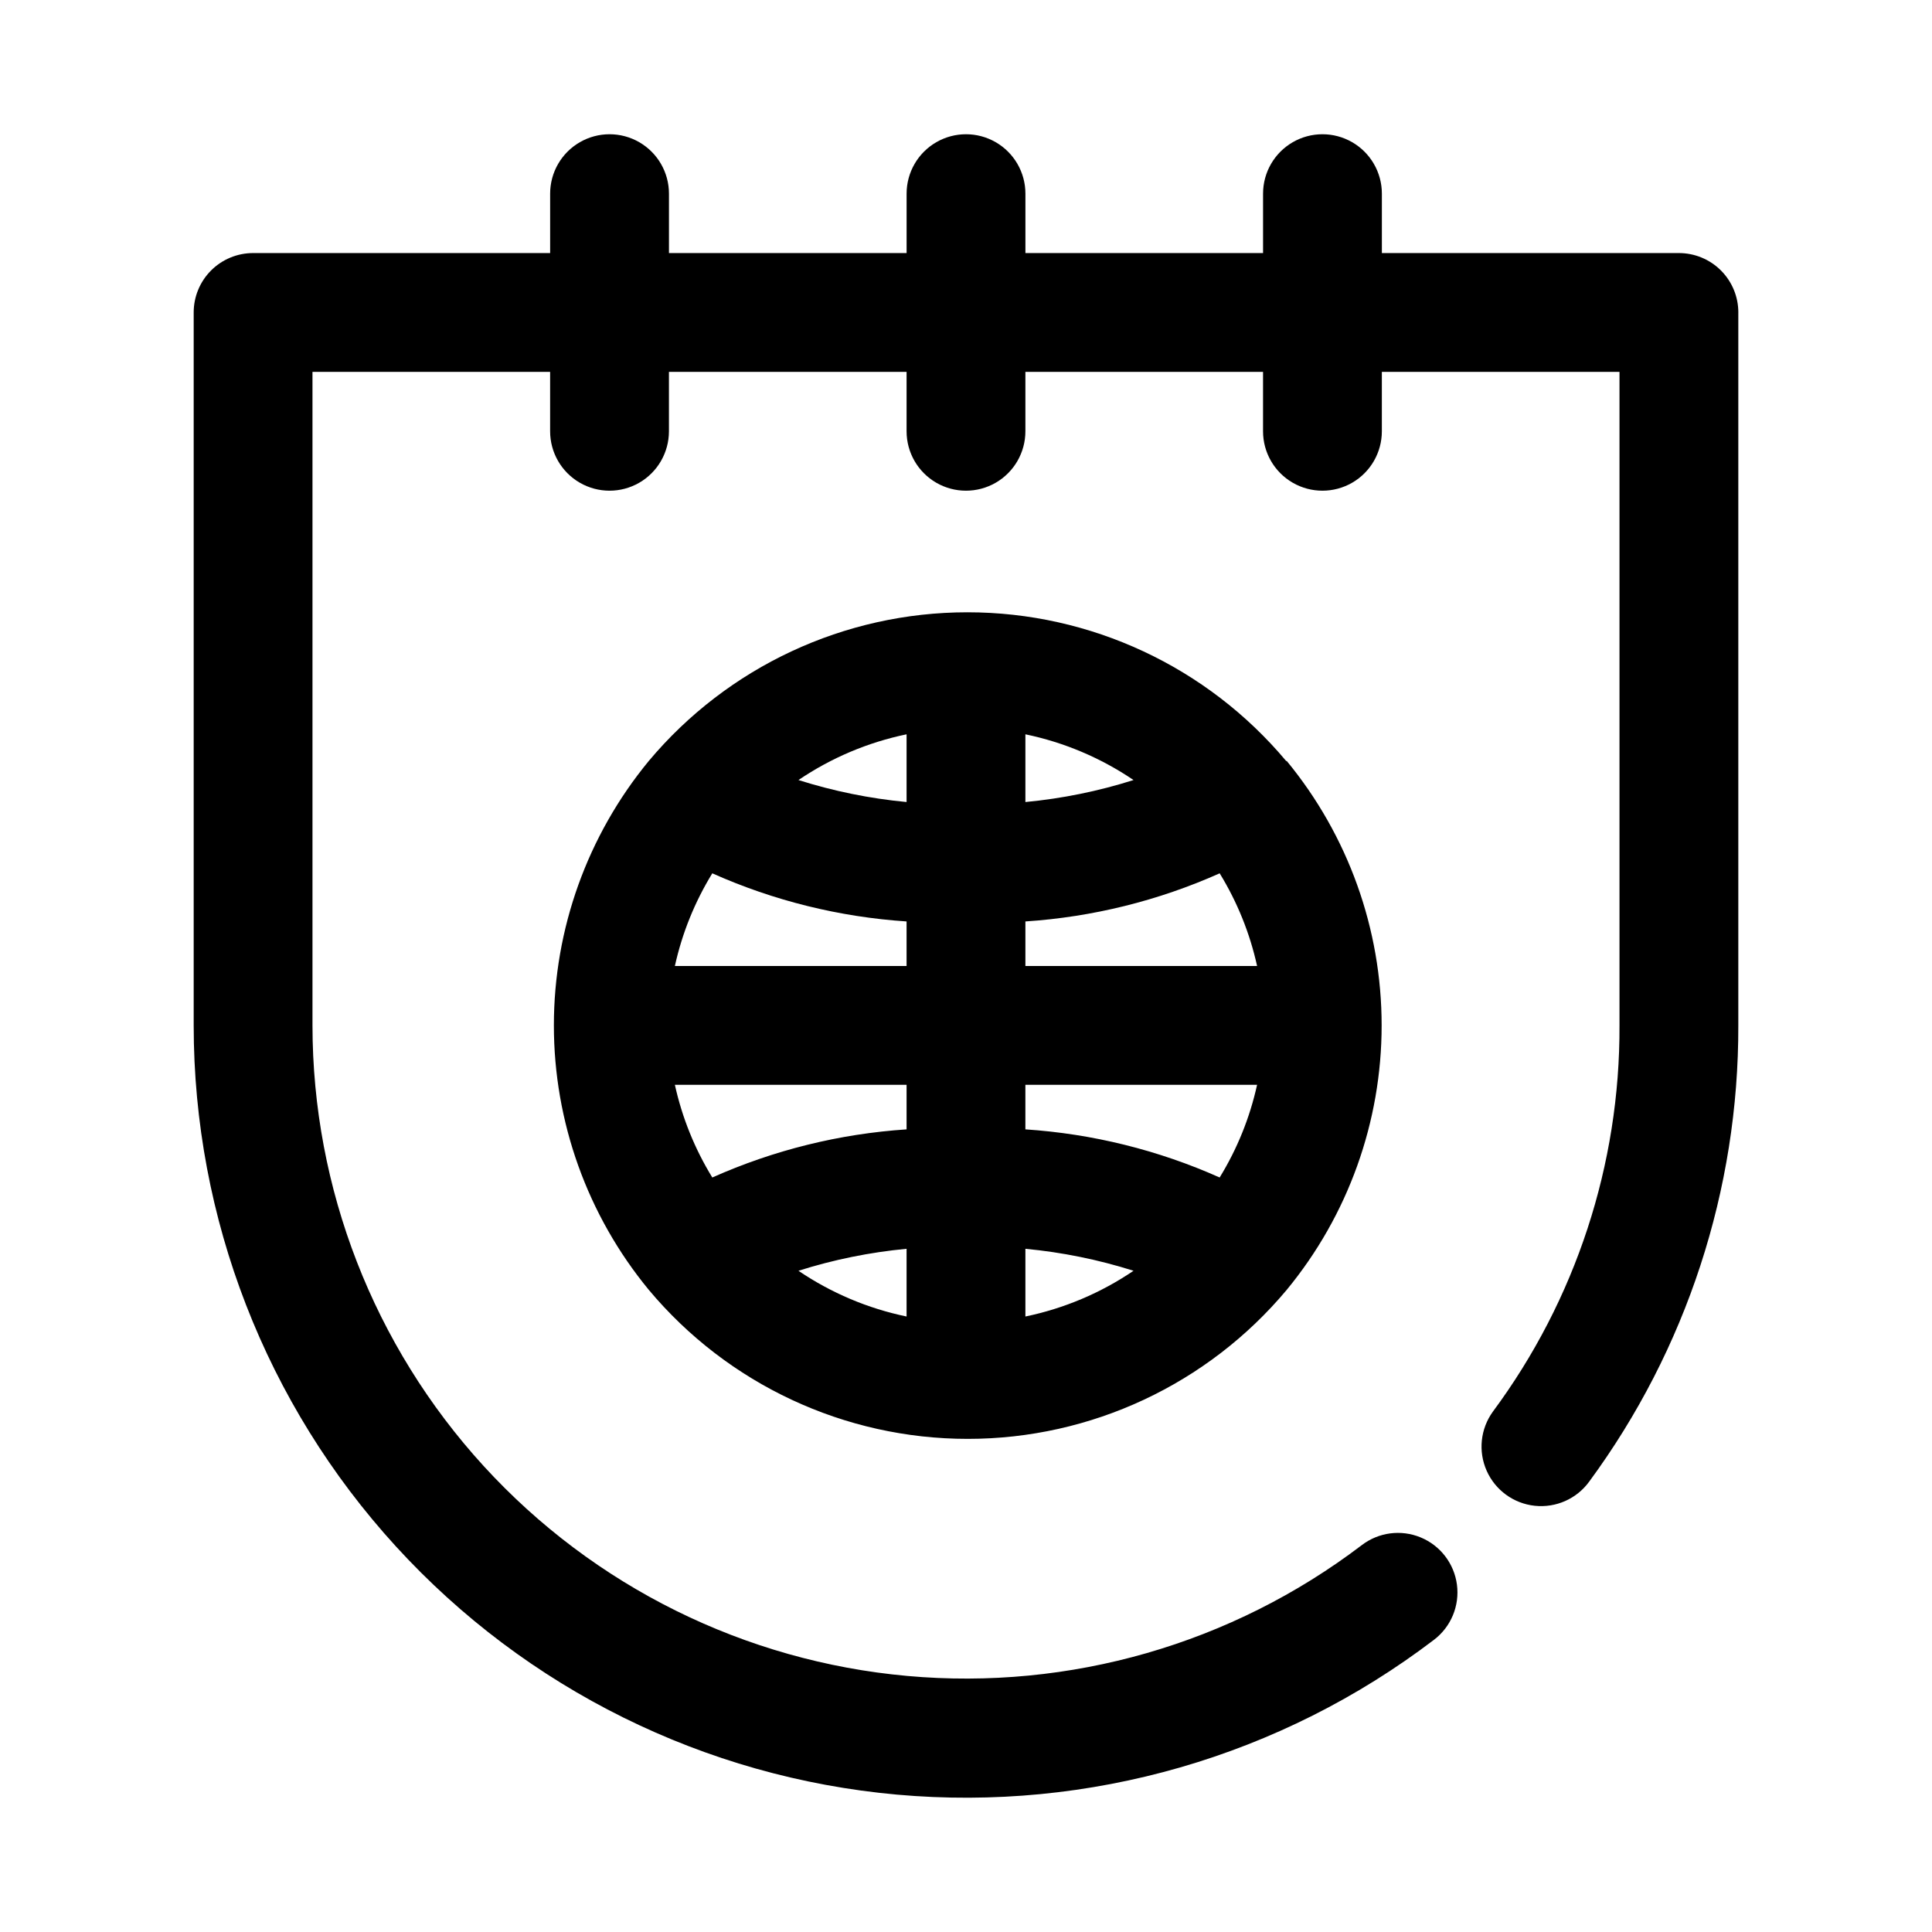 <?xml version="1.0" encoding="UTF-8"?>
<!-- Uploaded to: ICON Repo, www.iconrepo.com, Generator: ICON Repo Mixer Tools -->
<svg fill="#000000" width="800px" height="800px" version="1.1" viewBox="144 144 512 512" xmlns="http://www.w3.org/2000/svg">
 <path d="m604.67 226.81v188.93c0.113 43.496-13.738 85.883-39.52 120.91-3.316 4.559-8.816 6.996-14.418 6.398-5.606-0.594-10.469-4.137-12.754-9.289-2.285-5.148-1.652-11.129 1.668-15.688 21.93-29.598 33.695-65.5 33.535-102.34v-173.18h-62.977v15.742c0 5.625-3 10.824-7.871 13.637-4.871 2.812-10.875 2.812-15.746 0s-7.871-8.012-7.871-13.637v-15.742h-62.977v15.742c0 5.625-3 10.824-7.871 13.637s-10.875 2.812-15.746 0-7.871-8.012-7.871-13.637v-15.742h-62.977v15.742c0 5.625-3 10.824-7.871 13.637s-10.871 2.812-15.742 0c-4.875-2.812-7.875-8.012-7.875-13.637v-15.742h-62.977v173.18c0.02 43.227 16.203 84.887 45.371 116.79 29.168 31.902 69.215 51.742 112.27 55.621 43.055 3.883 86-8.477 120.41-34.648 4.469-3.434 10.434-4.219 15.641-2.059 5.207 2.156 8.867 6.926 9.602 12.516 0.738 5.586-1.562 11.145-6.035 14.574-40.656 30.984-91.438 45.637-142.35 41.07-50.914-4.57-98.273-28.023-132.77-65.75-34.496-37.727-53.621-86.996-53.621-138.11v-188.93c0-4.176 1.66-8.18 4.613-11.133 2.953-2.949 6.957-4.609 11.133-4.609h78.719v-15.746c0-5.625 3-10.82 7.875-13.633 4.871-2.812 10.871-2.812 15.742 0s7.871 8.008 7.871 13.633v15.746h62.977v-15.746c0-5.625 3-10.82 7.871-13.633s10.875-2.812 15.746 0 7.871 8.008 7.871 13.633v15.746h62.977v-15.746c0-5.625 3-10.82 7.871-13.633s10.875-2.812 15.746 0c4.871 2.812 7.871 8.008 7.871 13.633v15.746h78.719c4.176 0 8.18 1.66 11.133 4.609 2.953 2.953 4.613 6.957 4.613 11.133zm-119.66 118.87c16.25 19.734 25.137 44.5 25.137 70.062s-8.887 50.328-25.137 70.062c-20.938 25.039-51.902 39.512-84.543 39.512-32.645 0-63.609-14.473-84.547-39.512-16.25-19.734-25.137-44.5-25.137-70.062s8.887-50.328 25.137-70.062c20.938-24.984 51.867-39.418 84.465-39.418 32.602 0 63.527 14.434 84.469 39.418zm-7.871 85.809h-61.402v11.809-0.004c17.781 1.176 35.211 5.492 51.484 12.754 4.652-7.574 8.004-15.879 9.918-24.559zm-154.29-31.488h61.402v-11.809c-17.781-1.176-35.211-5.492-51.484-12.754-4.652 7.578-8.004 15.879-9.918 24.562zm92.891-43.453c9.73-0.922 19.336-2.875 28.656-5.828-8.668-5.875-18.402-9.996-28.656-12.121zm-31.488-17.949c-10.254 2.125-19.988 6.246-28.652 12.121 9.316 2.953 18.922 4.906 28.652 5.828zm-51.484 117.45c16.273-7.262 33.703-11.578 51.484-12.754v-11.805h-61.402c1.914 8.68 5.266 16.984 9.918 24.559zm22.828 24.719h0.004c8.664 5.879 18.398 9.996 28.652 12.121v-17.945c-9.73 0.918-19.336 2.871-28.652 5.824zm60.145 12.121c10.254-2.125 19.988-6.242 28.656-12.121-9.32-2.953-18.926-4.906-28.656-5.824zm61.402-92.887c-1.914-8.684-5.266-16.984-9.918-24.562-16.273 7.262-33.703 11.578-51.484 12.754v11.809z"/>
</svg>